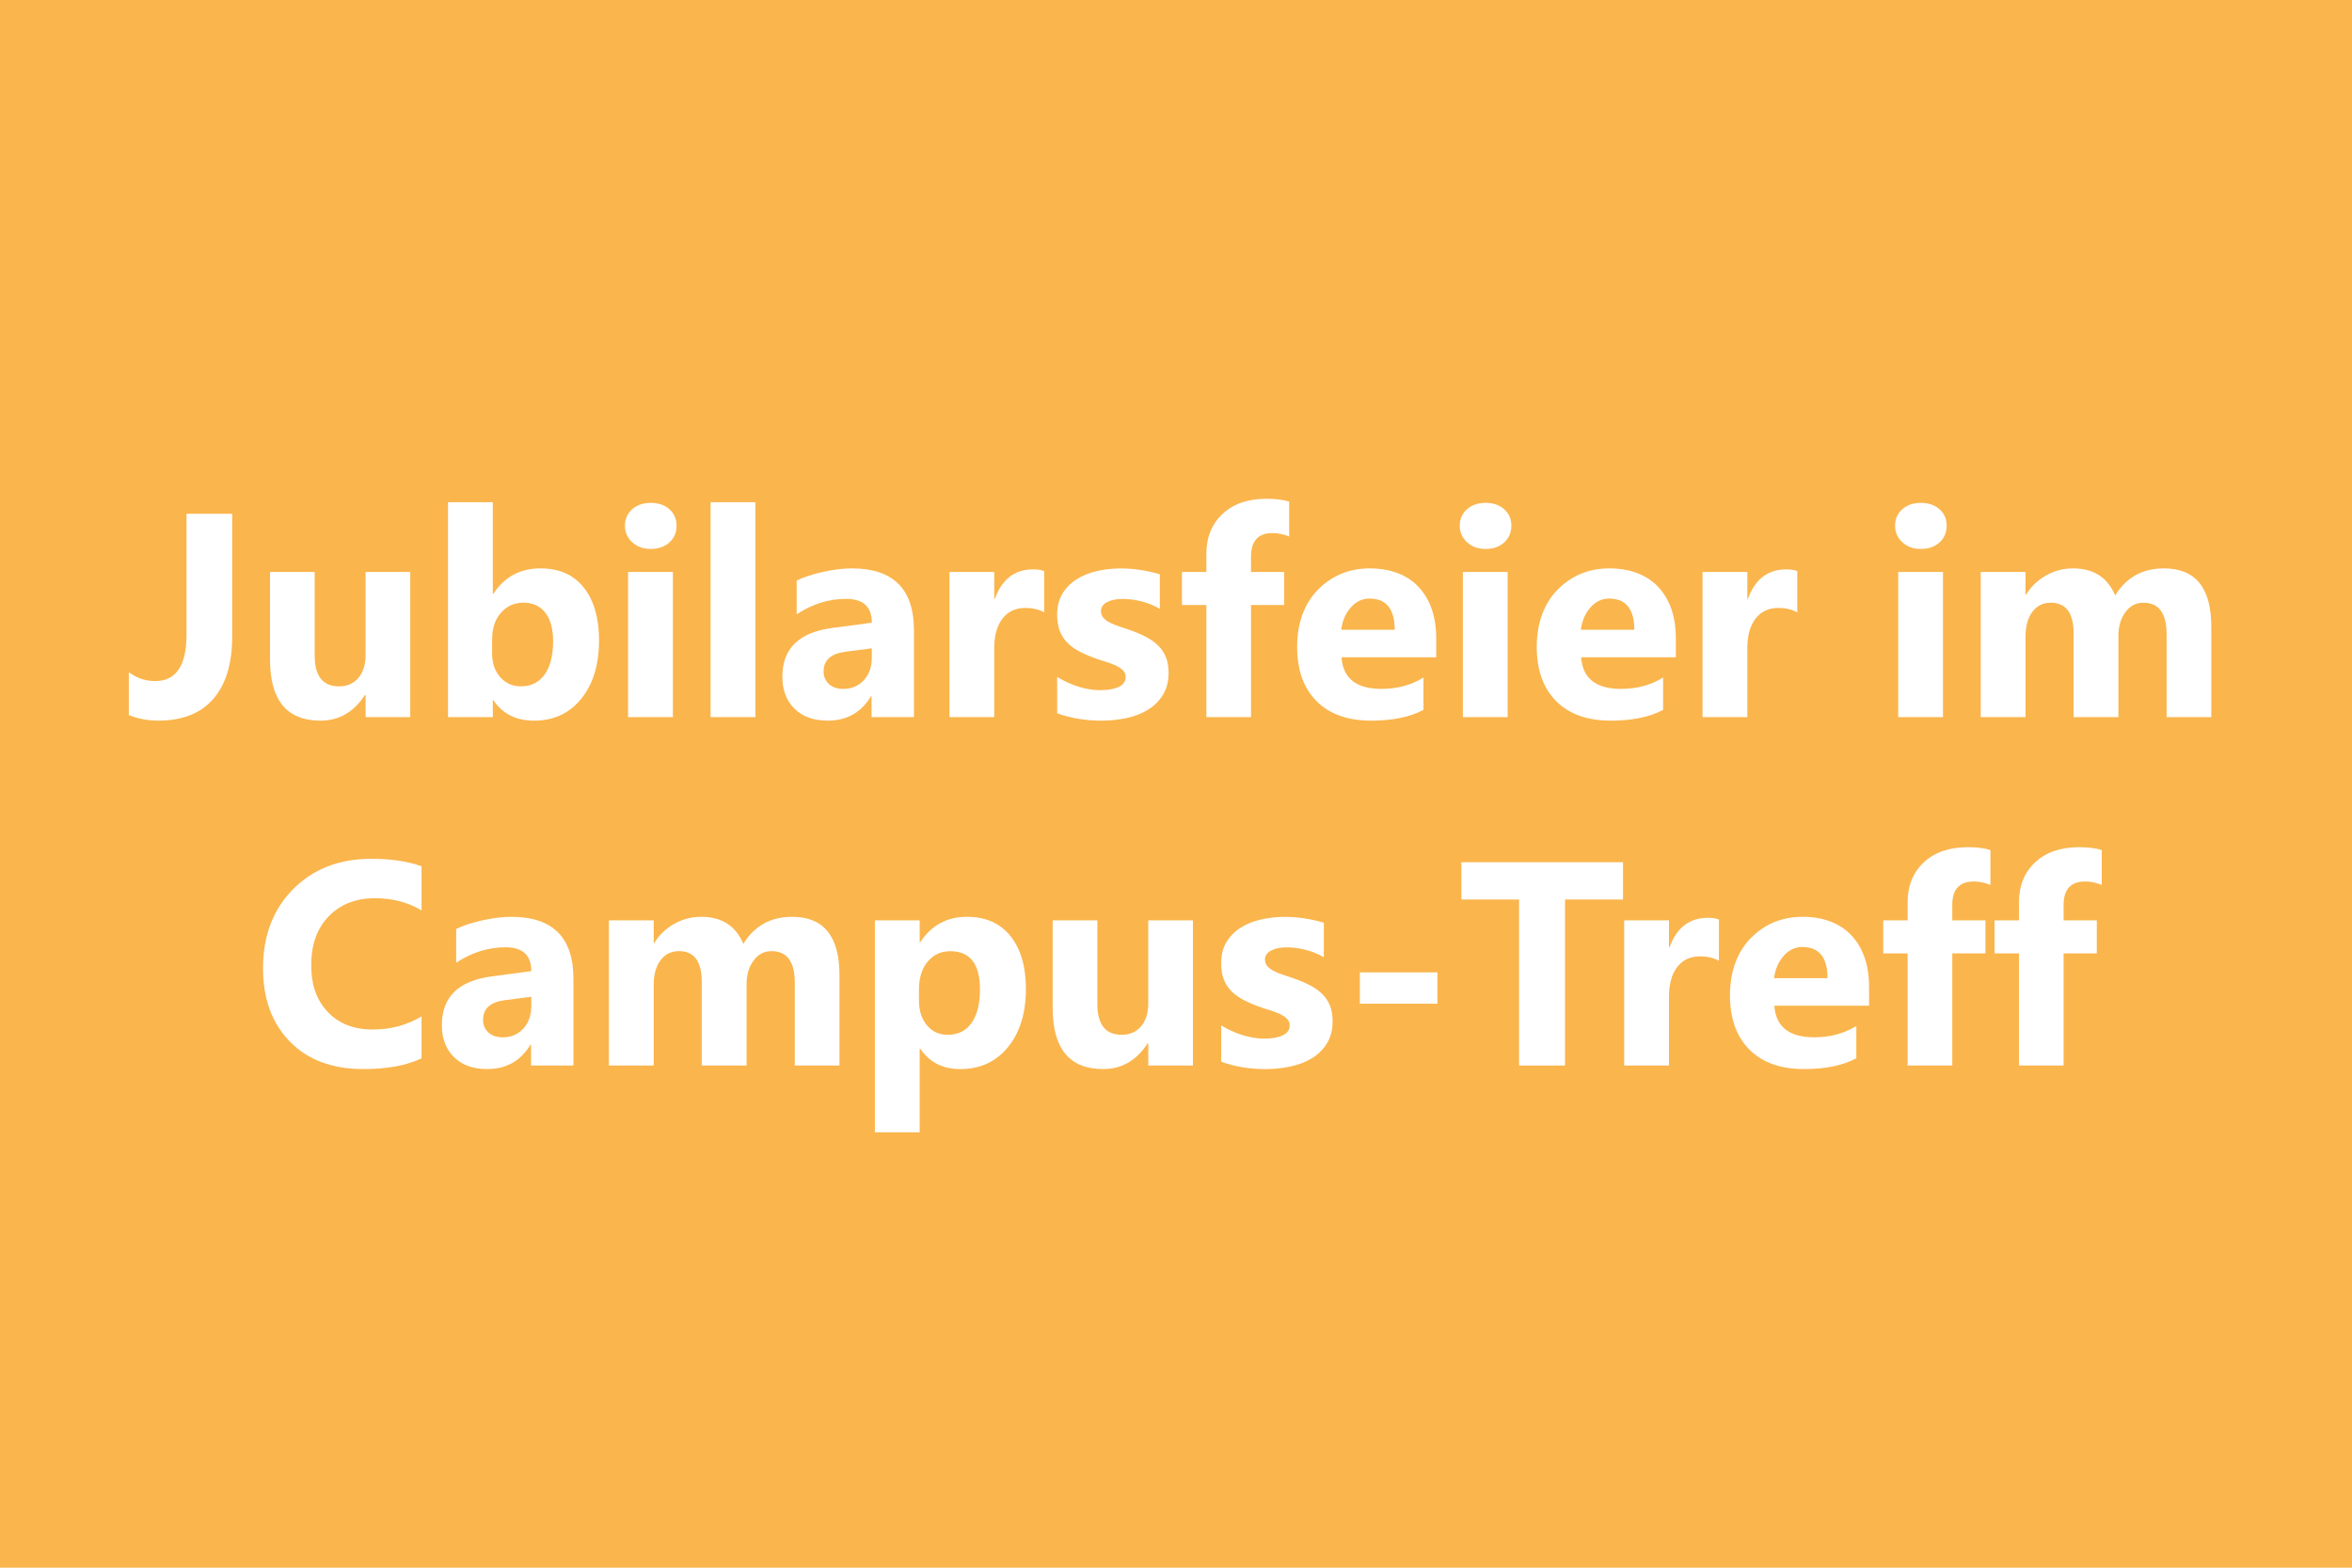 <?xml version="1.0" encoding="UTF-8"?>
<svg xmlns="http://www.w3.org/2000/svg" id="Ebene_1" data-name="Ebene 1" viewBox="0 0 850.39 566.93">
  <defs>
    <style>
      .cls-1 {
        fill: #fab54d;
      }

      .cls-1, .cls-2 {
        stroke-width: 0px;
      }

      .cls-2 {
        fill: #fff;
      }
    </style>
  </defs>
  <rect class="cls-1" width="850.39" height="566.93"></rect>
  <g>
    <path class="cls-2" d="m83.95,230.15c0,9.84-2.28,17.38-6.84,22.61-4.56,5.23-11.17,7.84-19.82,7.84-3.86,0-7.43-.67-10.72-2v-15.53c2.84,2.15,6.02,3.23,9.54,3.23,7.55,0,11.33-5.6,11.33-16.82v-43.68h16.51v44.35Z"></path>
    <path class="cls-2" d="m148.34,259.33h-16.15v-8h-.26c-4,6.19-9.35,9.28-16.05,9.28-12.17,0-18.25-7.37-18.25-22.1v-31.68h16.15v30.25c0,7.42,2.94,11.13,8.82,11.13,2.9,0,5.23-1.02,6.97-3.05,1.74-2.03,2.61-4.79,2.61-8.28v-30.04h16.15v52.5Z"></path>
    <path class="cls-2" d="m178.39,253.23h-.21v6.1h-16.2v-77.72h16.2v33.12h.21c4-6.12,9.69-9.18,17.07-9.18,6.77,0,11.98,2.32,15.64,6.97,3.66,4.65,5.49,11.01,5.49,19.07,0,8.75-2.14,15.77-6.41,21.07-4.27,5.3-9.98,7.95-17.12,7.95-6.46,0-11.35-2.46-14.66-7.38Zm-.46-22.15v5.38c0,3.38.97,6.19,2.92,8.41,1.95,2.22,4.44,3.33,7.49,3.33,3.69,0,6.55-1.43,8.59-4.28,2.03-2.85,3.05-6.9,3.05-12.13,0-4.34-.93-7.73-2.79-10.18-1.86-2.44-4.52-3.67-7.97-3.67-3.25,0-5.94,1.21-8.08,3.64-2.14,2.43-3.2,5.59-3.2,9.48Z"></path>
    <path class="cls-2" d="m235.29,198.52c-2.73,0-4.97-.81-6.72-2.44-1.74-1.62-2.61-3.61-2.61-5.97s.87-4.41,2.61-5.95,3.98-2.31,6.72-2.31,5.02.77,6.74,2.31c1.73,1.54,2.59,3.52,2.59,5.95s-.86,4.48-2.59,6.05c-1.73,1.57-3.97,2.36-6.74,2.36Zm8,60.81h-16.2v-52.5h16.2v52.5Z"></path>
    <path class="cls-2" d="m273.13,259.33h-16.2v-77.72h16.2v77.72Z"></path>
    <path class="cls-2" d="m330.45,259.33h-15.33v-7.54h-.21c-3.52,5.88-8.73,8.82-15.64,8.82-5.09,0-9.1-1.44-12.02-4.33-2.92-2.89-4.38-6.74-4.38-11.56,0-10.19,6.03-16.06,18.1-17.64l14.25-1.9c0-5.74-3.11-8.61-9.33-8.61s-12.2,1.86-17.84,5.59v-12.2c2.26-1.16,5.34-2.19,9.25-3.08,3.91-.89,7.48-1.33,10.69-1.33,14.97,0,22.46,7.47,22.46,22.4v31.38Zm-15.23-21.33v-3.54l-9.54,1.23c-5.26.68-7.9,3.06-7.9,7.13,0,1.85.64,3.36,1.92,4.54,1.28,1.18,3.02,1.77,5.2,1.77,3.04,0,5.52-1.05,7.43-3.15,1.91-2.1,2.87-4.76,2.87-7.97Z"></path>
    <path class="cls-2" d="m377.52,221.44c-1.95-1.06-4.22-1.59-6.82-1.59-3.52,0-6.27,1.29-8.25,3.87-1.98,2.58-2.97,6.09-2.97,10.54v25.07h-16.2v-52.5h16.2v9.74h.21c2.56-7.11,7.18-10.66,13.84-10.66,1.71,0,3.04.21,4,.62v14.92Z"></path>
    <path class="cls-2" d="m382.23,257.94v-13.12c2.67,1.61,5.32,2.8,7.97,3.59,2.65.79,5.15,1.18,7.51,1.18,2.87,0,5.13-.39,6.79-1.18,1.66-.79,2.49-1.98,2.49-3.59,0-1.03-.38-1.88-1.13-2.56-.75-.68-1.72-1.28-2.9-1.79-1.18-.51-2.47-.97-3.87-1.38-1.4-.41-2.75-.87-4.05-1.38-2.09-.79-3.92-1.63-5.51-2.54-1.59-.9-2.92-1.96-4-3.15-1.08-1.2-1.9-2.58-2.46-4.15-.56-1.57-.85-3.44-.85-5.59,0-2.94.64-5.47,1.92-7.59,1.28-2.12,2.99-3.85,5.13-5.2,2.14-1.35,4.58-2.34,7.33-2.97,2.75-.63,5.61-.95,8.59-.95,2.32,0,4.68.18,7.08.54,2.39.36,4.75.88,7.08,1.56v12.51c-2.05-1.2-4.25-2.09-6.59-2.69-2.34-.6-4.64-.9-6.9-.9-1.06,0-2.06.09-3,.28-.94.19-1.77.46-2.49.82-.72.36-1.28.82-1.69,1.38-.41.56-.62,1.21-.62,1.92,0,.96.31,1.78.92,2.46.62.68,1.42,1.27,2.41,1.77.99.5,2.09.94,3.31,1.33,1.21.39,2.42.79,3.61,1.21,2.15.75,4.1,1.57,5.84,2.46,1.74.89,3.24,1.93,4.49,3.13,1.25,1.2,2.21,2.6,2.87,4.2.67,1.61,1,3.52,1,5.74,0,3.11-.68,5.77-2.03,7.97-1.35,2.21-3.15,4-5.38,5.38-2.24,1.38-4.82,2.39-7.74,3.02-2.92.63-5.96.95-9.1.95-5.78,0-11.13-.89-16.05-2.67Z"></path>
    <path class="cls-2" d="m466.11,194.01c-2.08-.82-4.08-1.23-6-1.23-5.2,0-7.79,2.82-7.79,8.46v5.59h12v11.95h-12v40.55h-16.15v-40.55h-8.82v-11.95h8.82v-6.51c0-5.98,1.95-10.8,5.85-14.46,3.9-3.66,9.19-5.49,15.89-5.49,3.28,0,6.02.34,8.2,1.03v12.61Z"></path>
    <path class="cls-2" d="m519.28,237.69h-34.25c.55,7.62,5.35,11.43,14.41,11.43,5.78,0,10.85-1.37,15.23-4.1v11.69c-4.85,2.6-11.16,3.9-18.92,3.9-8.48,0-15.06-2.35-19.74-7.05-4.68-4.7-7.02-11.25-7.02-19.66s2.53-15.62,7.59-20.71c5.06-5.09,11.28-7.64,18.66-7.64s13.58,2.27,17.76,6.82c4.19,4.55,6.28,10.72,6.28,18.51v6.82Zm-15.02-9.95c0-7.52-3.04-11.28-9.13-11.28-2.6,0-4.84,1.08-6.74,3.23-1.9,2.15-3.05,4.84-3.46,8.05h19.33Z"></path>
    <path class="cls-2" d="m537.12,198.52c-2.73,0-4.97-.81-6.72-2.44-1.74-1.62-2.61-3.61-2.61-5.97s.87-4.41,2.61-5.95,3.98-2.31,6.72-2.31,5.02.77,6.74,2.31c1.73,1.54,2.59,3.52,2.59,5.95s-.86,4.48-2.59,6.05c-1.73,1.57-3.97,2.36-6.74,2.36Zm8,60.81h-16.2v-52.5h16.2v52.5Z"></path>
    <path class="cls-2" d="m605.92,237.69h-34.25c.55,7.62,5.35,11.43,14.41,11.43,5.78,0,10.85-1.37,15.23-4.1v11.69c-4.85,2.6-11.16,3.9-18.92,3.9-8.48,0-15.06-2.35-19.74-7.05-4.68-4.7-7.02-11.25-7.02-19.66s2.53-15.62,7.59-20.71c5.06-5.09,11.28-7.64,18.66-7.64s13.58,2.27,17.76,6.82c4.19,4.55,6.28,10.72,6.28,18.51v6.82Zm-15.02-9.95c0-7.52-3.04-11.28-9.13-11.28-2.6,0-4.84,1.08-6.74,3.23-1.9,2.15-3.05,4.84-3.46,8.05h19.33Z"></path>
    <path class="cls-2" d="m649.81,221.44c-1.95-1.06-4.22-1.59-6.82-1.59-3.52,0-6.27,1.29-8.25,3.87-1.98,2.58-2.97,6.09-2.97,10.54v25.07h-16.2v-52.5h16.2v9.74h.21c2.56-7.11,7.18-10.66,13.84-10.66,1.71,0,3.04.21,4,.62v14.92Z"></path>
    <path class="cls-2" d="m694.51,198.52c-2.73,0-4.97-.81-6.72-2.44-1.74-1.62-2.61-3.61-2.61-5.97s.87-4.41,2.61-5.95,3.98-2.31,6.72-2.31,5.02.77,6.74,2.31c1.73,1.54,2.59,3.52,2.59,5.95s-.86,4.48-2.59,6.05c-1.73,1.57-3.97,2.36-6.74,2.36Zm8,60.81h-16.2v-52.5h16.2v52.5Z"></path>
    <path class="cls-2" d="m799.51,259.33h-16.15v-29.94c0-7.62-2.8-11.43-8.41-11.43-2.67,0-4.84,1.15-6.51,3.44-1.67,2.29-2.51,5.14-2.51,8.56v29.38h-16.2v-30.25c0-7.42-2.75-11.13-8.25-11.13-2.77,0-4.98,1.09-6.64,3.28-1.66,2.19-2.49,5.16-2.49,8.92v29.17h-16.2v-52.5h16.2v8.2h.21c1.67-2.8,4.03-5.08,7.05-6.84,3.03-1.76,6.33-2.64,9.92-2.64,7.42,0,12.49,3.26,15.23,9.79,4-6.53,9.88-9.79,17.64-9.79,11.42,0,17.12,7.04,17.12,21.12v32.66Z"></path>
    <path class="cls-2" d="m152.42,382.71c-5.37,2.6-12.37,3.9-21.02,3.9-11.28,0-20.15-3.31-26.61-9.95s-9.69-15.47-9.69-26.51c0-11.76,3.63-21.29,10.89-28.61,7.26-7.31,16.69-10.97,28.28-10.97,7.18,0,13.23.91,18.15,2.72v15.94c-4.92-2.94-10.53-4.41-16.82-4.41-6.9,0-12.48,2.17-16.71,6.51-4.24,4.34-6.36,10.22-6.36,17.64s2,12.77,6,17c4,4.22,9.38,6.33,16.15,6.33s12.37-1.57,17.74-4.72v15.12Z"></path>
    <path class="cls-2" d="m207.33,385.33h-15.33v-7.54h-.21c-3.52,5.88-8.73,8.82-15.64,8.82-5.09,0-9.1-1.44-12.02-4.33-2.92-2.89-4.38-6.74-4.38-11.56,0-10.19,6.03-16.06,18.1-17.64l14.25-1.9c0-5.74-3.11-8.61-9.33-8.61s-12.2,1.86-17.84,5.59v-12.2c2.26-1.16,5.34-2.19,9.25-3.08,3.91-.89,7.48-1.33,10.69-1.33,14.97,0,22.46,7.47,22.46,22.4v31.38Zm-15.23-21.33v-3.54l-9.54,1.23c-5.26.68-7.9,3.06-7.9,7.13,0,1.85.64,3.36,1.92,4.54,1.28,1.18,3.02,1.77,5.2,1.77,3.04,0,5.52-1.05,7.43-3.15,1.91-2.1,2.87-4.76,2.87-7.97Z"></path>
    <path class="cls-2" d="m303.51,385.33h-16.15v-29.94c0-7.62-2.8-11.43-8.41-11.43-2.67,0-4.84,1.15-6.51,3.44-1.68,2.29-2.51,5.14-2.51,8.56v29.38h-16.2v-30.25c0-7.42-2.75-11.13-8.25-11.13-2.77,0-4.98,1.09-6.64,3.28-1.66,2.19-2.49,5.16-2.49,8.92v29.17h-16.2v-52.5h16.2v8.2h.21c1.67-2.8,4.02-5.08,7.05-6.84,3.03-1.76,6.33-2.64,9.92-2.64,7.42,0,12.49,3.26,15.23,9.79,4-6.53,9.88-9.79,17.64-9.79,11.42,0,17.12,7.04,17.12,21.12v32.66Z"></path>
    <path class="cls-2" d="m332.73,379.23h-.21v30.25h-16.2v-76.65h16.2v7.9h.21c4-6.12,9.62-9.18,16.87-9.18,6.8,0,12.06,2.33,15.77,7,3.71,4.67,5.56,11.01,5.56,19.05,0,8.75-2.16,15.77-6.49,21.07-4.32,5.3-10.07,7.95-17.25,7.95-6.32,0-11.14-2.46-14.46-7.38Zm-.46-21.53v4.21c0,3.62.96,6.58,2.87,8.87,1.91,2.29,4.43,3.44,7.54,3.44,3.69,0,6.55-1.43,8.59-4.28,2.03-2.85,3.05-6.9,3.05-12.12,0-9.23-3.59-13.84-10.77-13.84-3.32,0-6.02,1.26-8.13,3.77-2.1,2.51-3.15,5.84-3.15,9.97Z"></path>
    <path class="cls-2" d="m431.32,385.33h-16.15v-8h-.26c-4,6.19-9.35,9.28-16.05,9.28-12.17,0-18.25-7.36-18.25-22.1v-31.68h16.15v30.25c0,7.42,2.94,11.13,8.82,11.13,2.9,0,5.23-1.02,6.97-3.05,1.74-2.03,2.61-4.79,2.61-8.28v-30.04h16.15v52.5Z"></path>
    <path class="cls-2" d="m441.53,383.94v-13.12c2.67,1.61,5.32,2.8,7.97,3.59,2.65.79,5.15,1.18,7.51,1.18,2.87,0,5.13-.39,6.79-1.18,1.66-.79,2.49-1.98,2.49-3.59,0-1.03-.38-1.88-1.13-2.56-.75-.68-1.72-1.28-2.9-1.79-1.18-.51-2.47-.97-3.87-1.38-1.4-.41-2.75-.87-4.05-1.38-2.08-.79-3.92-1.63-5.51-2.54-1.59-.91-2.92-1.96-4-3.15-1.08-1.2-1.9-2.58-2.46-4.15-.56-1.57-.85-3.43-.85-5.59,0-2.94.64-5.47,1.92-7.59,1.28-2.12,2.99-3.85,5.13-5.2,2.14-1.35,4.58-2.34,7.33-2.97,2.75-.63,5.61-.95,8.59-.95,2.32,0,4.68.18,7.08.54,2.39.36,4.75.88,7.08,1.56v12.51c-2.05-1.2-4.25-2.09-6.59-2.69-2.34-.6-4.64-.9-6.9-.9-1.06,0-2.06.09-3,.28-.94.19-1.77.46-2.49.82-.72.36-1.28.82-1.69,1.38-.41.56-.62,1.21-.62,1.92,0,.96.31,1.78.92,2.46.62.68,1.42,1.27,2.41,1.77.99.5,2.09.94,3.31,1.33,1.21.39,2.42.79,3.62,1.21,2.15.75,4.1,1.57,5.84,2.46,1.74.89,3.24,1.93,4.49,3.13,1.25,1.2,2.21,2.6,2.87,4.21.67,1.61,1,3.52,1,5.74,0,3.11-.68,5.77-2.03,7.97-1.35,2.21-3.14,4-5.38,5.38-2.24,1.38-4.82,2.39-7.74,3.02-2.92.63-5.96.95-9.1.95-5.78,0-11.13-.89-16.05-2.67Z"></path>
    <path class="cls-2" d="m519.71,362.97h-28.04v-11.33h28.04v11.33Z"></path>
    <path class="cls-2" d="m586.82,325.29h-20.97v60.04h-16.61v-60.04h-20.87v-13.48h58.45v13.48Z"></path>
    <path class="cls-2" d="m621.48,347.44c-1.95-1.06-4.22-1.59-6.82-1.59-3.52,0-6.27,1.29-8.25,3.87-1.98,2.58-2.97,6.09-2.97,10.54v25.07h-16.2v-52.5h16.2v9.74h.21c2.56-7.11,7.18-10.66,13.84-10.66,1.71,0,3.04.21,4,.62v14.92Z"></path>
    <path class="cls-2" d="m675.78,363.69h-34.25c.55,7.62,5.35,11.43,14.41,11.43,5.78,0,10.85-1.37,15.23-4.1v11.69c-4.85,2.6-11.16,3.9-18.92,3.9-8.48,0-15.06-2.35-19.74-7.05-4.68-4.7-7.02-11.25-7.02-19.66s2.53-15.62,7.59-20.71c5.06-5.09,11.28-7.64,18.66-7.64s13.58,2.27,17.76,6.82c4.19,4.55,6.28,10.71,6.28,18.51v6.82Zm-15.02-9.95c0-7.52-3.04-11.28-9.13-11.28-2.6,0-4.84,1.08-6.74,3.23-1.9,2.15-3.05,4.84-3.46,8.05h19.33Z"></path>
    <path class="cls-2" d="m719.66,320.01c-2.08-.82-4.08-1.23-6-1.23-5.2,0-7.79,2.82-7.79,8.46v5.59h12v11.95h-12v40.55h-16.15v-40.55h-8.82v-11.95h8.82v-6.51c0-5.98,1.95-10.8,5.85-14.46s9.19-5.49,15.89-5.49c3.28,0,6.02.34,8.2,1.03v12.61Z"></path>
    <path class="cls-2" d="m759.91,320.01c-2.08-.82-4.08-1.23-6-1.23-5.2,0-7.79,2.82-7.79,8.46v5.59h12v11.95h-12v40.55h-16.15v-40.55h-8.82v-11.95h8.82v-6.51c0-5.98,1.95-10.8,5.85-14.46s9.19-5.49,15.89-5.49c3.28,0,6.02.34,8.2,1.03v12.61Z"></path>
  </g>
</svg>
